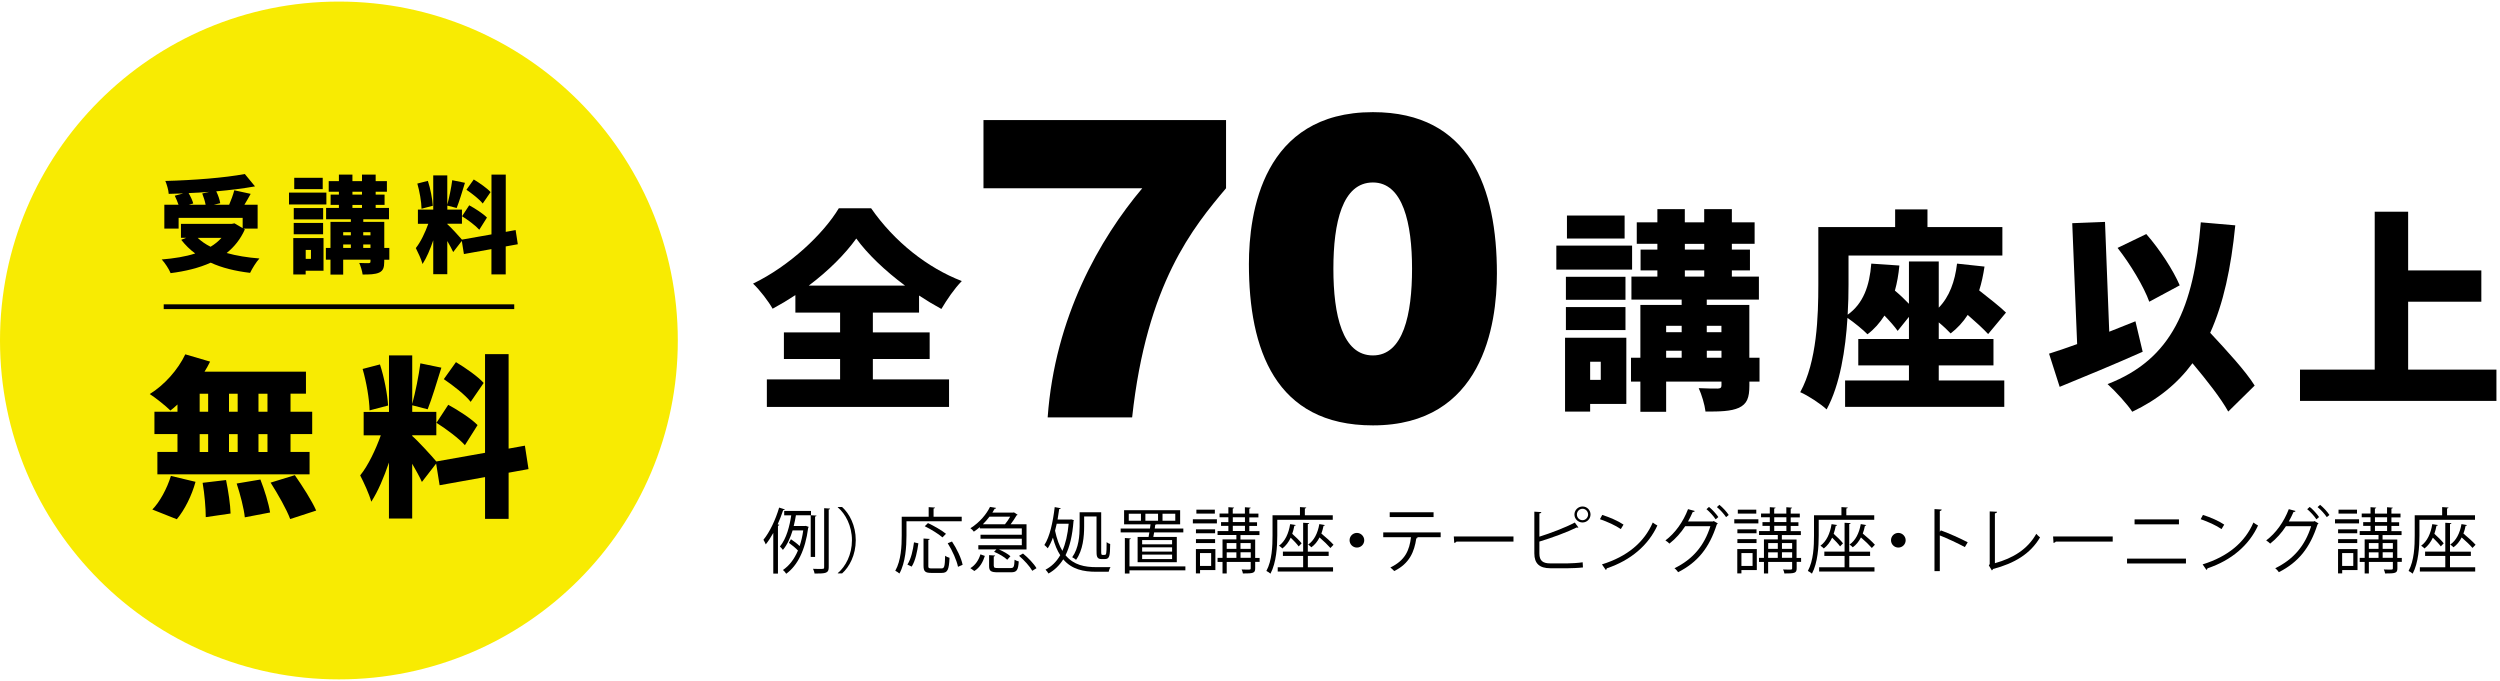 <?xml version="1.0" encoding="UTF-8"?><svg id="_レイヤー_1" xmlns="http://www.w3.org/2000/svg" width="525" height="143" viewBox="0 0 525 143"><defs><style>.cls-1{fill:#f8eb02;}.cls-2{fill:none;stroke:#000;stroke-miterlimit:10;}</style></defs><path d="M206.53,39.53v-14.31h50.94v14.31c-6.85,8.15-16.67,19.95-19.72,48.12h-17.74c1.52-21.09,10.96-37.54,19.87-48.12h-33.35Z"/><path d="M314.35,57.43c0,10.74-2.97,31.9-26.04,31.9-20.56,0-26.04-16.07-26.04-33.88,0-10.74,2.89-31.9,26.04-31.9,20.41,0,26.04,15.99,26.04,33.88ZM288.31,38.32c-6.4,0-8.3,8.38-8.3,18.12s1.9,18.2,8.3,18.2,8.22-8.68,8.22-18.2-1.9-18.12-8.22-18.12Z"/><path d="M183.3,79.68h16v5.77h-38.26v-5.77h15.38v-4.29h-11.8v-5.59h11.8v-4.16h-9.39v-3.67c-1.56,1.03-3.13,1.97-4.78,2.86-.85-1.52-2.68-3.93-4.11-5.27,7.69-3.71,14.79-10.46,18.01-15.82h6.79c4.87,7.02,11.84,12.51,19.04,15.28-1.65,1.7-3.08,3.84-4.29,5.86-1.56-.85-3.13-1.79-4.69-2.82v3.58h-9.7v4.16h11.93v5.59h-11.93v4.29ZM190.05,59.97c-4.16-3.08-7.91-6.66-10.23-9.88-2.37,3.31-5.86,6.79-9.97,9.88h20.2Z"/><path d="M342.74,56.62h-15.91v-5.05h15.91v5.05ZM341.53,84.82h-7.6v1.61h-5.27v-15.51h12.87v13.9ZM341.35,62.96h-12.51v-4.83h12.51v4.83ZM328.84,64.48h12.51v4.83h-12.51v-4.83ZM341.17,50.09h-12.11v-4.83h12.11v4.83ZM333.93,75.97v3.8h2.23v-3.8h-2.23ZM369.51,80.13h-2.14v.85c0,2.55-.49,3.84-2.19,4.65-1.7.76-3.98.8-7.02.8-.18-1.48-.8-3.53-1.43-4.92,1.47.09,3.49.09,4.02.09.58-.04.76-.18.76-.71v-.76h-11.62v6.35h-5.41v-6.35h-1.97v-5.01h1.97v-11.08h8.67v-1.12h-10.55v-4.83h5.45v-1.3h-3.53v-4.38h3.53v-1.21h-4.33v-4.51h4.33v-2.77h5.76v2.77h4.07v-2.77h5.81v2.77h4.78v4.51h-4.78v1.21h3.8v4.38h-3.8v1.3h5.68v4.83h-10.95v1.12h8.94v11.08h2.14v5.01ZM349.89,68.42v1.34h3.26v-1.34h-3.26ZM349.89,75.12h3.26v-1.47h-3.26v1.47ZM353.82,52.42h4.07v-1.21h-4.07v1.21ZM353.82,58.09h4.07v-1.3h-4.07v1.3ZM358.42,68.42v1.34h3.08v-1.34h-3.08ZM361.51,75.12v-1.47h-3.08v1.47h3.08Z"/><path d="M407.14,79.9h13.76v5.54h-33.43v-5.54h13.41v-3.17h-10.64v-5.54h10.64v-4.65l-2.37,2.95c-.62-.89-1.65-2.06-2.77-3.22-.98,1.52-2.14,2.86-3.57,3.93-.85-.89-2.82-2.5-4.2-3.44-.4,6.57-1.56,14.08-4.38,19.22-1.16-1.12-4.02-2.99-5.54-3.62,3.53-6.44,3.8-16,3.8-22.61v-12.07h16.13v-3.71h6.79v3.71h15.73v5.99h-32.31v6.12c0,1.88-.04,4.02-.18,6.3,3.26-2.32,4.6-6.03,4.96-10.73l5.9.4c-.18,1.92-.49,3.66-.94,5.27,1.07.89,2.1,1.88,2.95,2.77v-8.89h6.26v9.7c2.23-2.28,3.4-5.5,3.84-9.25l5.77.62c-.27,1.79-.62,3.44-1.12,5.01,2.06,1.61,4.34,3.4,5.63,4.65l-3.75,4.51c-.98-1.07-2.59-2.55-4.29-4.02-.98,1.52-2.19,2.82-3.58,3.89-.54-.58-1.52-1.52-2.5-2.32v3.49h11.49v5.54h-11.49v3.17Z"/><path d="M449.96,73.87c-5.81,2.59-12.29,5.27-17.43,7.37l-2.23-6.97c1.7-.54,3.71-1.21,5.9-2.01l-1.03-25.39,6.88-.27.89,23.06c1.83-.72,3.71-1.48,5.5-2.19l1.52,6.39ZM467.93,86.43c-1.52-2.77-4.51-6.57-7.51-10.15-3.17,4.29-7.29,7.64-12.65,10.19-.89-1.43-3.62-4.42-5.18-5.81,13.54-5.23,18.1-16.09,19.58-33.97l7.24.63c-.89,8.98-2.5,16.45-5.27,22.57,3.49,3.75,7.42,8,9.34,11.08l-5.54,5.45ZM451.35,63.37c-1.12-3.13-3.98-7.91-6.66-11.31l6.03-2.91c2.86,3.26,5.68,7.64,7.02,10.77l-6.39,3.44Z"/><path d="M524.25,77.62v6.57h-41.25v-6.57h15.69v-33.16h7.02v12.33h15.37v6.57h-15.37v14.26h18.55Z"/><path d="M162.39,111.92c-.5.88-1.02,1.71-1.58,2.4-.1-.24-.34-.75-.49-.97,1.29-1.56,2.54-4.17,3.3-6.76l1.19.38c-.04.1-.15.17-.35.17-.33,1-.72,2.01-1.15,2.97l.35.1c-.03.11-.11.17-.29.2v10.05h-.98v-8.52ZM170.31,107.29v.92h-3.17c-.12.71-.25,1.47-.46,2.25h2.36c.12-.03.15-.03.18-.03.13.04.27.09.62.22-.02.08-.08.13-.12.18-.61,4.75-2.28,7.98-4.62,9.66-.13-.24-.46-.63-.68-.79,1.29-.88,2.37-2.24,3.15-4.09-.44-.48-1.23-1.14-1.9-1.61l.43-.76c.63.42,1.4.99,1.82,1.44.33-.99.6-2.08.76-3.3h-2.23c-.46,1.52-1.11,3-2.04,4.1-.14-.21-.44-.54-.63-.71,1.38-1.65,2.05-4.32,2.38-6.55h-1.48v-.92h5.64ZM171.18,116.96h-.93v-8.76l1.21.07c-.02.11-.09.18-.29.21v8.48ZM173.07,106.72l1.25.08c-.02.1-.09.18-.29.2v12.12c0,1.25-.57,1.33-2.96,1.33-.04-.27-.2-.72-.33-1,.46.01.9.03,1.25.03.99,0,1.08,0,1.08-.35v-12.4Z"/><path d="M175.94,120.35c1.63-1.37,2.97-3.87,2.97-6.9s-1.38-5.58-2.97-6.9v-.08h.9c1.53,1.37,2.87,3.88,2.87,6.97s-1.33,5.61-2.87,6.98h-.9v-.08Z"/><path d="M201.95,109.46h-11.59v3c0,2.31-.2,5.68-1.48,7.98-.18-.18-.63-.46-.87-.58,1.23-2.17,1.35-5.22,1.35-7.39v-3.96h5.66v-2.01l1.33.09c-.01.1-.09.18-.3.21v1.71h5.91v.96ZM192.86,114.1c-.23,1.63-.61,3.67-1.41,4.89l-.9-.43c.78-1.17,1.18-3.06,1.39-4.67l.92.21ZM194.94,118.79c0,.5.11.58.71.58h2.05c.62,0,.72-.39.78-2.67.23.2.65.36.92.44-.12,2.5-.39,3.17-1.62,3.17h-2.24c-1.26,0-1.6-.33-1.6-1.52v-5.7l1.31.09c-.02.1-.11.18-.3.21v5.4ZM194.88,109.85c1.29.6,2.94,1.56,3.78,2.25l-.74.75c-.78-.69-2.41-1.7-3.72-2.34l.67-.66ZM201.18,119.03c-.26-1.32-1.17-3.39-2.16-4.95l.9-.36c1.02,1.53,1.98,3.55,2.23,4.89l-.97.42Z"/><path d="M205.77,110.98v-.29c-.39.33-.81.66-1.26.96-.15-.24-.48-.55-.72-.72,2.01-1.26,3.41-3.03,4.11-4.48l1.29.21c-.03.1-.13.18-.31.18-.15.25-.3.53-.48.81h4.35l.17-.06.78.51c-.04.06-.13.11-.21.12-.32.55-.78,1.26-1.26,1.88h3.34v5.29h-5.79c.91.38,1.89.94,2.41,1.42l-.67.74c-.57-.56-1.75-1.26-2.76-1.67l.48-.5h-3.79v-.88h9.13v-1.37h-8.67v-.83h8.67v-1.33h-8.8ZM206.82,116.74c-.39,1.23-1.02,2.45-2.21,3.17l-.83-.6c1.08-.65,1.77-1.75,2.11-2.9l.92.33ZM211.05,110.09c.38-.45.78-1.05,1.09-1.59h-4.35c-.39.52-.86,1.06-1.38,1.59h4.63ZM208.71,118.84c0,.39.14.45.9.45h2.62c.64,0,.77-.21.83-1.75.21.15.61.3.88.36-.12,1.84-.43,2.28-1.62,2.28h-2.79c-1.46,0-1.82-.28-1.82-1.32v-2.28l1.27.08c-.01.1-.09.18-.29.21v1.98ZM216.78,119.87c-.51-.92-1.7-2.23-2.78-3.15l.83-.48c1.08.88,2.31,2.16,2.83,3.08l-.88.55Z"/><path d="M225.5,109.22c0,.08-.03.15-.06.21-.24,3.06-.79,5.38-1.68,7.17,1.73,2.08,4.04,2.5,6.51,2.5h2.94c-.17.24-.33.71-.39.97h-2.6c-2.68,0-5.13-.48-6.94-2.61-.81,1.3-1.84,2.28-3.09,2.98-.15-.24-.42-.61-.63-.81,1.24-.65,2.28-1.63,3.09-3.04-.63-.96-1.14-2.16-1.54-3.69-.31.86-.68,1.61-1.08,2.24-.15-.18-.5-.53-.71-.69,1.14-1.74,1.8-4.82,2.17-7.96l1.27.24c-.04.12-.13.18-.33.18-.1.73-.21,1.47-.34,2.19h2.67l.18-.03.55.15ZM221.91,109.99c-.11.5-.23.98-.35,1.46.38,1.79.9,3.17,1.54,4.23.66-1.49,1.11-3.38,1.32-5.69h-2.52ZM227.67,108.46v2.11c0,2.06-.24,4.98-1.7,6.99-.18-.17-.59-.44-.81-.54,1.39-1.92,1.56-4.56,1.56-6.46v-2.98h4.53v8.11c0,.74.02.85.31.85.51,0,.57,0,.65-.12.18-.15.18-1.64.18-2.57.19.17.49.32.75.39-.04,2.48-.09,3.17-1.17,3.17h-.65c-1.05,0-1.05-.71-1.05-1.83v-7.12h-2.61Z"/><path d="M238.89,112.75h2.31c.06-.29.12-.62.17-.95h-6.03v-.81h6.15c.04-.3.09-.6.12-.88h-5.55v-2.97h11.77v2.97h-4.96s-.13.08-.27.09c-.03.24-.06.51-.1.79h6v.81h-6.13c-.06.33-.12.66-.17.95h4.93v5.31h-8.23v-5.31ZM248.93,118.94v.83h-11.74v.67h-.97v-7.46l1.26.09c-.02.11-.09.17-.29.2v5.67h11.74ZM239.6,109.36v-1.47h-2.56v1.47h2.56ZM246.14,114.31v-.9h-6.29v.9h6.29ZM246.14,115.84v-.9h-6.29v.9h6.29ZM246.14,117.41v-.94h-6.29v.94h6.29ZM240.53,107.89v1.47h2.66v-1.47h-2.66ZM244.13,107.89v1.47h2.68v-1.47h-2.68Z"/><path d="M250.5,109.91v-.86h5.05v.86h-5.05ZM255.23,115.3v4.41h-3.22v.71h-.87v-5.11h4.09ZM255.17,111.16v.83h-4.02v-.83h4.02ZM251.15,114.05v-.83h4.02v.83h-4.02ZM255.12,107.03v.82h-3.88v-.82h3.88ZM254.34,116.15h-2.34v2.7h2.34v-2.7ZM264.52,117.14v.85h-.93v1.37c0,1-.43,1.07-2.58,1.07-.03-.26-.15-.6-.27-.84.45.02.87.03,1.17.03.66,0,.74,0,.74-.27v-1.35h-5.04v2.43h-.88v-2.43h-1.04v-.85h1.04v-3.87h2.91v-.93h-3.95v-.83h2.27v-1.09h-1.54v-.78h1.54v-1.02h-1.85v-.79h1.85v-1.33l1.21.09c-.02.09-.09.17-.29.2v1.05h2.55v-1.33l1.22.09c-.01.09-.09.17-.29.2v1.05h1.91v.79h-1.91v1.02h1.62v.78h-1.62v1.09h2.13v.83h-3.99v.93h3.09v3.87h.93ZM259.64,114.04h-2.03v1.22h2.03v-1.22ZM257.61,115.99v1.16h2.03v-1.16h-2.03ZM258.89,108.62v1.02h2.55v-1.02h-2.55ZM258.89,110.42v1.09h2.55v-1.09h-2.55ZM262.65,114.04h-2.15v1.22h2.15v-1.22ZM260.51,117.14h2.15v-1.16h-2.15v1.16Z"/><path d="M279.9,109.16h-11.67v3.28c0,2.33-.2,5.71-1.43,8.03-.2-.18-.62-.47-.86-.57,1.19-2.19,1.29-5.25,1.29-7.46v-4.23h5.76v-1.72l1.33.09c-.01.1-.09.18-.3.21v1.42h5.86v.95ZM274.65,116.74v2.38h5.29v.9h-11.62v-.9h5.34v-2.38h-4.25v-.9h4.25v-6.06l1.27.08c-.01.11-.09.18-.29.21v5.78h4.38v.9h-4.38ZM272.72,114.74c-.36-.5-1.02-1.2-1.67-1.83-.43.93-1.02,1.71-1.75,2.27-.17-.18-.48-.45-.71-.58,1.26-.9,2.03-2.55,2.34-4.53l1.17.18c-.02.1-.11.16-.29.18-.11.58-.25,1.14-.44,1.67.74.64,1.56,1.47,1.97,2l-.63.66ZM279.38,115.07c-.5-.58-1.41-1.46-2.28-2.21-.43.86-1.02,1.58-1.72,2.07-.15-.17-.45-.43-.67-.57,1.25-.84,2.02-2.4,2.35-4.3l1.16.2c-.03.1-.12.17-.28.18-.11.55-.26,1.09-.45,1.61.92.75,2,1.72,2.55,2.35l-.64.67Z"/><path d="M286.49,113.45c0,.86-.69,1.54-1.54,1.54s-1.54-.69-1.54-1.54.69-1.54,1.54-1.54,1.54.72,1.54,1.54Z"/><path d="M302.54,112.81h-5.07l.25.08c-.03.09-.13.17-.3.18-.41,2.79-1.43,5.28-4.63,6.85-.18-.19-.56-.55-.81-.75,3.12-1.5,3.99-3.6,4.33-6.36h-5.83v-1h12.06v1ZM301.05,108.58h-9.21v-1h9.21v1Z"/><path d="M305.3,112.66h12.53v1.07h-11.96c-.09.15-.29.25-.48.29l-.09-1.35Z"/><path d="M329.21,118.31c.6,0,2.21-.08,3.15-.23.01.33.03.75.06,1.08-.99.12-2.49.17-3.1.17h-3.75c-2.26,0-3.36-.97-3.36-3.12v-8.76l1.47.09c-.03.15-.13.24-.41.29v4.87c2.29-.72,5.49-1.92,7.44-2.97l.76,1.04s-.1.04-.16.04c-.08,0-.15-.01-.22-.04-1.82.92-5.24,2.19-7.82,2.96v2.5c0,1.53.74,2.08,2.28,2.08h3.66ZM332.33,106.36c.93,0,1.68.75,1.68,1.68s-.75,1.68-1.68,1.68-1.7-.75-1.7-1.68.79-1.68,1.7-1.68ZM333.5,108.04c0-.66-.53-1.2-1.17-1.2s-1.18.54-1.18,1.2.52,1.2,1.18,1.2,1.17-.57,1.17-1.2Z"/><path d="M336.47,108.13c1.56.5,3.36,1.27,4.47,2.04l-.57.94c-1.08-.76-2.85-1.56-4.38-2.08l.48-.9ZM336.41,118.52c5.33-1.65,8.86-4.63,10.67-8.79.31.25.66.45.97.62-1.88,4.11-5.54,7.3-10.62,9-.01.13-.1.29-.21.34l-.81-1.17Z"/><path d="M360.75,109.9c-.06.09-.13.17-.22.23-1.59,4.96-4.05,7.96-8.12,10.03-.17-.25-.46-.6-.77-.83,3.86-1.88,6.27-4.75,7.54-8.83h-5.29c-.87,1.35-1.98,2.61-3.31,3.66-.2-.21-.55-.5-.84-.67,2.04-1.53,3.73-3.9,4.75-6.57l1.41.39c-.04.15-.22.21-.42.2-.3.67-.64,1.39-.99,2h5.22l.18-.09.86.5ZM358.89,106.45c.7.57,1.53,1.48,1.96,2.13l-.56.48c-.45-.69-1.26-1.58-1.93-2.13l.53-.48ZM361.07,106.01c.71.57,1.53,1.47,1.96,2.13l-.55.46c-.45-.67-1.23-1.54-1.93-2.11l.52-.48Z"/><path d="M364.2,109.91v-.86h5.06v.86h-5.06ZM368.93,115.3v4.41h-3.23v.71h-.87v-5.11h4.1ZM368.87,111.16v.83h-4.02v-.83h4.02ZM364.85,114.05v-.83h4.02v.83h-4.02ZM368.82,107.03v.82h-3.88v-.82h3.88ZM368.04,116.15h-2.34v2.7h2.34v-2.7ZM378.23,117.14v.85h-.93v1.37c0,1-.44,1.07-2.58,1.07-.03-.26-.15-.6-.27-.84.45.02.87.03,1.17.03.66,0,.73,0,.73-.27v-1.35h-5.04v2.43h-.88v-2.43h-1.04v-.85h1.04v-3.87h2.91v-.93h-3.94v-.83h2.26v-1.09h-1.54v-.78h1.54v-1.02h-1.84v-.79h1.84v-1.33l1.21.09c-.01.09-.09.17-.29.2v1.05h2.55v-1.33l1.21.09c-.01.09-.09.17-.29.2v1.05h1.91v.79h-1.91v1.02h1.62v.78h-1.62v1.09h2.13v.83h-3.99v.93h3.09v3.87h.93ZM373.34,114.04h-2.02v1.22h2.02v-1.22ZM371.31,115.99v1.16h2.02v-1.16h-2.02ZM372.59,108.62v1.02h2.55v-1.02h-2.55ZM372.59,110.42v1.09h2.55v-1.09h-2.55ZM376.35,114.04h-2.14v1.22h2.14v-1.22ZM374.21,117.14h2.14v-1.16h-2.14v1.16Z"/><path d="M393.6,109.16h-11.67v3.28c0,2.33-.19,5.71-1.42,8.03-.2-.18-.62-.47-.86-.57,1.19-2.19,1.29-5.25,1.29-7.46v-4.23h5.76v-1.72l1.33.09c-.02.1-.09.18-.3.21v1.42h5.86v.95ZM388.35,116.74v2.38h5.29v.9h-11.62v-.9h5.34v-2.38h-4.25v-.9h4.25v-6.06l1.27.08c-.01.11-.09.18-.29.21v5.78h4.38v.9h-4.38ZM386.42,114.74c-.36-.5-1.02-1.2-1.67-1.83-.43.93-1.02,1.71-1.75,2.27-.17-.18-.48-.45-.71-.58,1.26-.9,2.02-2.55,2.34-4.53l1.17.18c-.02.1-.11.16-.29.18-.11.58-.26,1.14-.44,1.67.74.64,1.56,1.47,1.96,2l-.63.66ZM393.08,115.07c-.5-.58-1.41-1.46-2.28-2.21-.44.86-1.02,1.58-1.72,2.07-.15-.17-.45-.43-.68-.57,1.25-.84,2.03-2.4,2.36-4.3l1.15.2c-.03.1-.12.17-.28.18-.1.55-.25,1.09-.45,1.61.92.75,2,1.72,2.55,2.35l-.64.67Z"/><path d="M400.19,113.45c0,.86-.69,1.54-1.54,1.54s-1.54-.69-1.54-1.54.69-1.54,1.54-1.54,1.54.72,1.54,1.54Z"/><path d="M412.62,114.89c-1.53-.83-3.63-1.8-5.26-2.45v7.5h-1.12v-13.03l1.51.09c-.01.17-.13.27-.39.31v4.38l.22-.31c1.76.64,4.08,1.68,5.64,2.5l-.6,1Z"/><path d="M418.94,118.27c3.81-1.07,6.84-2.9,8.68-6.17.19.25.57.57.79.75-2.02,3.45-5.37,5.46-9.88,6.64-.03.12-.12.25-.24.3l-.63-1.05.18-.29v-11.05l1.54.07c-.01.17-.15.3-.45.33v10.46Z"/><path d="M431.15,112.66h12.52v1.07h-11.95c-.09.15-.29.25-.48.29l-.09-1.35Z"/><path d="M459.05,117.31v1.02h-12.37v-1.02h12.37ZM457.58,109.07v1.04h-9.32v-1.04h9.32Z"/><path d="M462.62,108.13c1.56.5,3.36,1.27,4.47,2.04l-.57.94c-1.08-.76-2.85-1.56-4.38-2.08l.48-.9ZM462.56,118.52c5.32-1.65,8.87-4.63,10.66-8.79.31.25.66.45.97.62-1.88,4.11-5.53,7.3-10.62,9-.02.13-.11.29-.21.34l-.81-1.17Z"/><path d="M486.9,109.9c-.06.09-.13.17-.22.23-1.59,4.96-4.05,7.96-8.12,10.03-.16-.25-.46-.6-.76-.83,3.86-1.88,6.27-4.75,7.54-8.83h-5.29c-.87,1.35-1.98,2.61-3.31,3.66-.2-.21-.56-.5-.84-.67,2.04-1.53,3.73-3.9,4.75-6.57l1.41.39c-.04.15-.22.21-.42.2-.3.67-.64,1.39-.99,2h5.22l.18-.09.85.5ZM485.04,106.45c.71.57,1.53,1.48,1.96,2.13l-.55.48c-.45-.69-1.26-1.58-1.94-2.13l.53-.48ZM487.22,106.01c.71.57,1.53,1.47,1.96,2.13l-.55.46c-.45-.67-1.23-1.54-1.94-2.11l.53-.48Z"/><path d="M490.35,109.91v-.86h5.05v.86h-5.05ZM495.08,115.3v4.41h-3.22v.71h-.87v-5.11h4.1ZM495.02,111.16v.83h-4.02v-.83h4.02ZM491,114.05v-.83h4.02v.83h-4.02ZM494.97,107.03v.82h-3.88v-.82h3.88ZM494.19,116.15h-2.34v2.7h2.34v-2.7ZM504.38,117.14v.85h-.93v1.37c0,1-.43,1.07-2.58,1.07-.03-.26-.15-.6-.27-.84.45.02.87.03,1.17.03.66,0,.73,0,.73-.27v-1.35h-5.04v2.43h-.88v-2.43h-1.04v-.85h1.04v-3.87h2.91v-.93h-3.95v-.83h2.27v-1.09h-1.54v-.78h1.54v-1.02h-1.85v-.79h1.85v-1.33l1.21.09c-.02.09-.09.17-.29.2v1.05h2.55v-1.33l1.21.09c-.01.09-.09.17-.29.2v1.05h1.91v.79h-1.91v1.02h1.62v.78h-1.62v1.09h2.13v.83h-3.99v.93h3.09v3.87h.93ZM499.49,114.04h-2.03v1.22h2.03v-1.22ZM497.46,115.99v1.16h2.03v-1.16h-2.03ZM498.74,108.62v1.02h2.55v-1.02h-2.55ZM498.74,110.42v1.09h2.55v-1.09h-2.55ZM502.5,114.04h-2.14v1.22h2.14v-1.22ZM500.36,117.14h2.14v-1.16h-2.14v1.16Z"/><path d="M519.75,109.16h-11.67v3.28c0,2.33-.19,5.71-1.42,8.03-.2-.18-.62-.47-.86-.57,1.19-2.19,1.29-5.25,1.29-7.46v-4.23h5.76v-1.72l1.33.09c-.02.1-.09.18-.3.21v1.42h5.87v.95ZM514.5,116.74v2.38h5.29v.9h-11.62v-.9h5.34v-2.38h-4.24v-.9h4.24v-6.06l1.28.08c-.01.11-.09.18-.29.21v5.78h4.38v.9h-4.38ZM512.57,114.74c-.36-.5-1.02-1.2-1.67-1.83-.44.93-1.02,1.71-1.75,2.27-.17-.18-.48-.45-.71-.58,1.26-.9,2.02-2.55,2.34-4.53l1.17.18c-.02.1-.11.16-.29.18-.11.58-.26,1.14-.44,1.67.73.64,1.56,1.47,1.96,2l-.63.66ZM519.23,115.07c-.49-.58-1.41-1.46-2.28-2.21-.44.86-1.02,1.58-1.72,2.07-.15-.17-.45-.43-.68-.57,1.25-.84,2.03-2.4,2.36-4.3l1.15.2c-.03.1-.12.17-.29.18-.1.55-.25,1.09-.45,1.61.92.75,1.99,1.72,2.55,2.35l-.65.67Z"/><circle class="cls-1" cx="71.17" cy="71.5" r="71.17"/><path d="M51.41,48.19c-.9,2.03-2.21,3.66-3.81,4.94,2.03.57,4.34.95,6.88,1.15-.68.73-1.54,2.14-1.96,3.02-3.17-.38-5.93-1.06-8.27-2.14-2.47,1.12-5.34,1.81-8.42,2.2-.31-.79-1.21-2.2-1.87-2.87,2.6-.22,4.98-.59,7.03-1.26-1.1-.82-2.07-1.76-2.93-2.87l1.04-.42h-1.1v-2.93h10.69l.55-.11,1.72,1.01v-2.16h-13.45v2.25h-3v-5h2.98c-.2-.6-.51-1.32-.79-1.9l1.79-.48c-1.04.04-2.07.07-3.06.09-.04-.79-.42-2.03-.71-2.71,5.91-.15,12.48-.66,16.69-1.46l2.14,2.6c-2.45.44-5.25.79-8.14,1.04.4.79.73,1.79.84,2.49l-1.37.33h3.24c.42-.97.84-2.12,1.08-3.04l3.44.75c-.44.82-.9,1.59-1.32,2.29h2.78v5h-2.98l.31.18ZM44.02,40.29c-1.48.11-2.96.2-4.41.26.42.73.82,1.57.97,2.18l-.93.26h3.53c-.13-.71-.42-1.63-.71-2.36l1.54-.35ZM41.51,49.95c.75.71,1.65,1.34,2.71,1.87.88-.53,1.65-1.15,2.29-1.87h-5Z"/><path d="M68.54,42.94h-7.85v-2.49h7.85v2.49ZM67.94,56.85h-3.75v.79h-2.6v-7.65h6.35v6.86ZM67.86,46.07h-6.17v-2.38h6.17v2.38ZM61.68,46.82h6.17v2.38h-6.17v-2.38ZM67.77,39.72h-5.98v-2.38h5.98v2.38ZM64.2,52.49v1.87h1.1v-1.87h-1.1ZM81.75,54.54h-1.06v.42c0,1.26-.24,1.9-1.08,2.29-.84.37-1.96.4-3.46.4-.09-.73-.4-1.74-.71-2.43.73.04,1.72.04,1.98.04.29-.02.38-.09.38-.35v-.38h-5.73v3.13h-2.67v-3.13h-.97v-2.47h.97v-5.47h4.28v-.55h-5.2v-2.38h2.69v-.64h-1.74v-2.16h1.74v-.6h-2.14v-2.23h2.14v-1.37h2.84v1.37h2.01v-1.37h2.87v1.37h2.36v2.23h-2.36v.6h1.87v2.16h-1.87v.64h2.8v2.38h-5.4v.55h4.41v5.47h1.06v2.47ZM72.07,48.76v.66h1.61v-.66h-1.61ZM72.07,52.07h1.61v-.73h-1.61v.73ZM74.01,40.87h2.01v-.6h-2.01v.6ZM74.01,43.67h2.01v-.64h-2.01v.64ZM76.28,48.76v.66h1.52v-.66h-1.52ZM77.8,52.07v-.73h-1.52v.73h1.52Z"/><path d="M106.2,51.76v5.86h-3v-5.31l-5.78,1.04-.44-2.76-1.81,2.34c-.29-.64-.75-1.48-1.24-2.32v6.97h-2.95v-7.12c-.64,1.9-1.41,3.71-2.25,4.98-.26-.99-.95-2.45-1.41-3.35,1.01-1.23,1.98-3.31,2.62-5.09h-2.18v-2.98h3.22v-7.19h2.95v6.17c.4-1.46.84-3.62,1.04-5.16l2.67.55c-.57,1.85-1.21,3.97-1.74,5.29l-1.96-.51v.84h3.07v2.98h-3.07v.09c.66.55,2.49,2.56,3.07,3.24l6.2-1.1v-12.55h3v12.02l2.07-.38.46,2.98-2.54.46ZM88.52,43.82c-.02-1.41-.4-3.62-.88-5.27l2.21-.57c.55,1.65.95,3.81,1.04,5.23l-2.36.62ZM98.53,43.11c1.26.68,2.93,1.76,3.73,2.58l-1.61,2.56c-.73-.84-2.36-2.05-3.62-2.84l1.5-2.29ZM101.37,42.74c-.66-.86-2.21-2.07-3.42-2.89l1.54-2.16c1.21.73,2.8,1.83,3.53,2.65l-1.65,2.4Z"/><path d="M37.27,84.94c-.51.47-.98.91-1.49,1.27-.98-.98-3.09-2.66-4.33-3.46,3.06-1.89,5.93-5.1,7.46-8.34l5.21,1.53c-.36.73-.73,1.42-1.17,2.11h21.3v4.62h-3.24v3.79h4.55v4.7h-4.55v3.75h4v4.7h-31.96v-4.7h4.22v-3.75h-4.84v-4.7h4.84v-1.53ZM31.99,107c1.53-1.53,3.1-4.41,3.9-7.06l5.17,1.24c-.77,2.84-2.26,5.86-3.93,7.86l-5.13-2.04ZM41.93,86.47h1.78v-3.79h-1.78v3.79ZM41.93,94.92h1.78v-3.75h-1.78v3.75ZM47.47,100.81c.47,2.26.91,5.21.95,7.03l-5.21.76c0-1.82-.25-4.88-.66-7.21l4.92-.58ZM49.91,86.47v-3.79h-1.82v3.79h1.82ZM48.09,91.17v3.75h1.82v-3.75h-1.82ZM54.68,100.7c.87,2.18,1.75,5.06,2.04,6.92l-5.31,1.02c-.18-1.82-.95-4.81-1.71-7.1l4.99-.84ZM56.17,82.68h-1.89v3.79h1.89v-3.79ZM56.17,91.17h-1.89v3.75h1.89v-3.75ZM61.92,99.79c1.57,2.26,3.57,5.35,4.48,7.43l-5.46,1.78c-.73-2-2.58-5.24-4.11-7.65l5.1-1.57Z"/><path d="M106.81,99.28v9.68h-4.95v-8.77l-9.54,1.71-.73-4.55-2.99,3.86c-.47-1.06-1.24-2.44-2.04-3.82v11.5h-4.88v-11.76c-1.06,3.13-2.33,6.12-3.71,8.23-.44-1.64-1.57-4.04-2.33-5.53,1.67-2.04,3.28-5.46,4.33-8.41h-3.6v-4.92h5.32v-11.87h4.88v10.19c.66-2.4,1.38-5.97,1.71-8.52l4.41.91c-.95,3.06-2,6.55-2.88,8.74l-3.24-.84v1.38h5.06v4.92h-5.06v.15c1.09.91,4.12,4.22,5.06,5.35l10.23-1.82v-20.72h4.95v19.84l3.42-.62.76,4.92-4.19.76ZM77.61,86.18c-.04-2.33-.66-5.97-1.46-8.7l3.64-.95c.91,2.73,1.57,6.3,1.71,8.63l-3.89,1.02ZM94.14,85.01c2.08,1.13,4.84,2.91,6.15,4.26l-2.66,4.22c-1.2-1.38-3.9-3.39-5.97-4.7l2.48-3.79ZM98.84,84.39c-1.09-1.42-3.64-3.42-5.64-4.77l2.55-3.57c2,1.2,4.62,3.02,5.82,4.37l-2.73,3.97Z"/><line class="cls-2" x1="34.38" y1="64.41" x2="107.99" y2="64.41"/></svg>